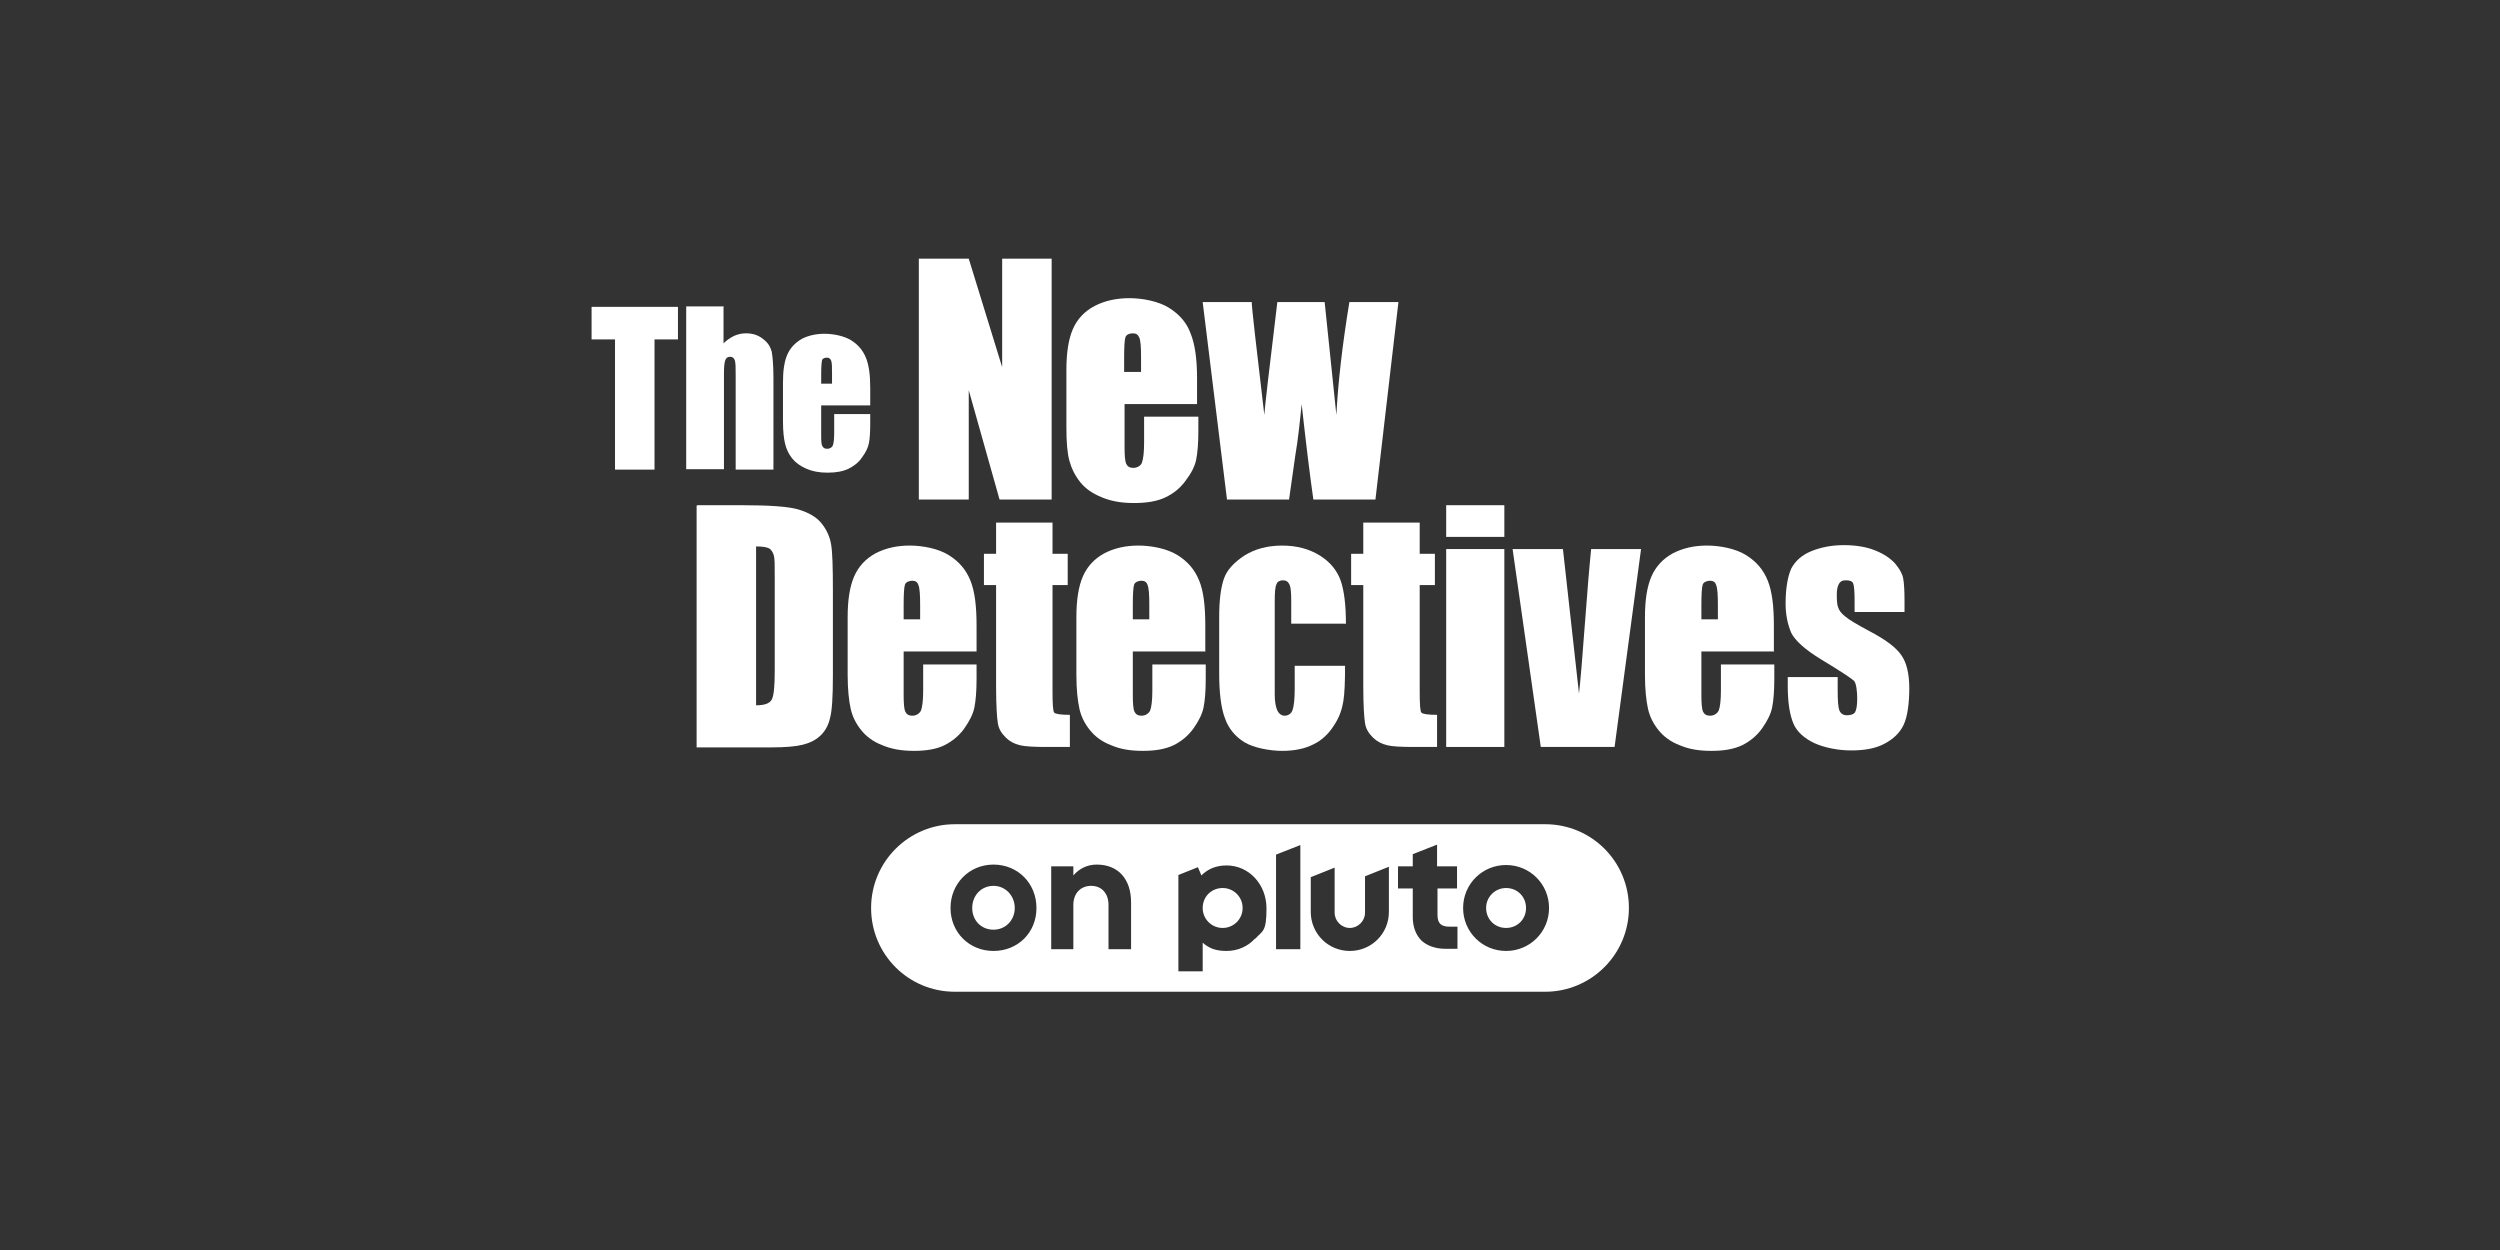 <?xml version="1.0" encoding="utf-8"?>
<svg xmlns="http://www.w3.org/2000/svg" id="LOGO_WHITE" data-name="LOGO WHITE" viewBox="0 0 576 288">
  <rect x="0" y="0" width="576" height="288" fill="#333333" stroke="none"/>
  <defs>
    <style>
      .cls-1 {
        fill: #fff;
        stroke-width: 0px;
      }
    </style>
  </defs>
  <g id="The_New_Detectives" data-name="The New Detectives">
    <path class="cls-1" d="M228.9,204.1c-2.8,0-4.9,2.2-4.9,5.1s2.1,5,4.9,5,4.9-2.2,4.9-5-2.1-5.1-4.9-5.1Z"/>
    <path class="cls-1" d="M281.7,204.6c-2.6,0-4.6,2-4.6,4.6s2.1,4.6,4.6,4.6,4.6-2,4.6-4.6-2.1-4.6-4.6-4.6Z"/>
    <path class="cls-1" d="M356,189.9h-136c-10.6,0-19.3,8.6-19.3,19.3s8.6,19.3,19.3,19.3h136c10.6,0,19.3-8.6,19.3-19.3s-8.6-19.3-19.3-19.3ZM228.9,219.1c-5.6,0-9.9-4.3-9.9-9.9s4.3-10,9.9-10,9.9,4.3,9.9,10-4.3,9.9-9.9,9.9ZM260.5,218.7h-5.1v-10.2c0-2.7-1.6-4.4-4-4.4s-4.1,1.7-4.1,4.4v10.2h-5.1v-19.1h5.1v2.1c1.4-1.6,3.2-2.5,5.4-2.5,4.9,0,7.9,3.3,7.9,8.7v10.8ZM289.2,216.2c-1.7,1.9-4.1,2.9-6.6,2.9s-4-.6-5.5-1.9v6.6h-5.6v-22.2l4.5-1.8.8,1.9c1.5-1.5,3.4-2.3,5.8-2.3,5.2,0,9.2,4.4,9.2,9.9s-.9,5.1-2.6,7ZM299.6,218.7h-5.6v-21.8l5.6-2.2v24.1ZM320,210.1c0,5-4,9-9,9s-9-4-9-9v-8l5.5-2.2v10.4c0,1.9,1.6,3.5,3.5,3.5s3.5-1.6,3.5-3.5v-8.4l5.5-2.2v10.4ZM335.8,204.7h-4.6v6.1c0,1.9.8,2.7,2.7,2.7h1.9v5.1h-2.8c-2.3,0-4.2-.7-5.5-1.9-1.3-1.3-2-3.2-2-5.4v-6.6h-3.4v-5.1h3.4v-2.8l5.6-2.2v5h4.6v5.1ZM347,219.1c-5.5,0-9.9-4.4-9.9-9.9s4.4-9.9,9.9-9.9,9.9,4.4,9.9,9.9-4.4,9.9-9.9,9.9Z"/>
    <path class="cls-1" d="M347,204.6c-2.5,0-4.6,2-4.6,4.6s2,4.6,4.6,4.6,4.6-2,4.6-4.6-2-4.6-4.6-4.6Z"/>
    <g>
      <g>
        <path class="cls-1" d="M156.2,70.7v7.5h-5.4v30h-9.1v-30h-5.4v-7.5h19.9Z"/>
        <path class="cls-1" d="M166.7,70.7v8.4c.7-.7,1.6-1.3,2.4-1.7.9-.4,1.8-.6,2.8-.6,1.5,0,2.8.4,3.9,1.3,1.1.8,1.7,1.8,2,2.9.2,1.1.4,3.1.4,6v21.2h-8.7v-21.7c0-1.8,0-2.9-.2-3.5-.2-.5-.5-.8-1.1-.8s-.9.3-1.1.8c-.2.5-.3,1.6-.3,3.1v22h-8.7v-37.5h8.7Z"/>
        <path class="cls-1" d="M200.5,93.4h-11.3v6.7c0,1.4,0,2.3.3,2.7.2.4.5.6,1.1.6s1.1-.3,1.3-.8c.2-.5.3-1.6.3-3.1v-4.1h8.3v2.3c0,1.9-.1,3.4-.3,4.4s-.7,2.1-1.6,3.3c-.8,1.2-1.9,2-3.1,2.6-1.3.6-2.8.9-4.8.9s-3.5-.3-4.9-.9-2.5-1.4-3.3-2.4c-.8-1-1.3-2.1-1.6-3.3-.3-1.2-.5-2.9-.5-5.2v-9c0-2.7.3-4.8,1-6.4.7-1.6,1.8-2.7,3.3-3.6,1.5-.8,3.3-1.2,5.3-1.2s4.5.5,6.1,1.5,2.7,2.3,3.4,4,1,4,1,6.9v4.1ZM191.7,88.4v-2.2c0-1.6,0-2.6-.2-3.1-.2-.5-.5-.7-1-.7s-1,.2-1.1.6c-.1.4-.2,1.5-.2,3.2v2.2h2.6Z"/>
      </g>
      <g>
        <path class="cls-1" d="M160.7,116.4h10.1c6.5,0,10.9.3,13.2,1s4.1,1.7,5.3,3.2,1.9,3.1,2.2,4.9c.3,1.8.4,5.3.4,10.6v19.5c0,5-.2,8.3-.7,10-.4,1.7-1.2,3-2.3,4-1.1,1-2.4,1.6-4,2-1.6.4-4,.6-7.3.6h-17.1v-55.7ZM174.2,125.9v36.6c1.9,0,3.1-.4,3.6-1.3s.7-3.1.7-6.8v-21.6c0-2.5,0-4.1-.2-4.8-.2-.7-.5-1.2-1-1.6-.5-.3-1.5-.5-3-.5Z"/>
        <path class="cls-1" d="M225,150.1h-16.8v9.9c0,2.1.1,3.4.4,4,.3.6.8.9,1.6.9s1.6-.4,2-1.2c.3-.8.5-2.3.5-4.6v-6h12.3v3.4c0,2.8-.2,5-.5,6.5-.3,1.5-1.1,3.1-2.3,4.8-1.2,1.7-2.8,3-4.6,3.9s-4.2,1.3-7,1.3-5.2-.4-7.3-1.3c-2.1-.8-3.7-2-4.9-3.5-1.2-1.5-2-3.1-2.4-4.9-.4-1.8-.7-4.4-.7-7.8v-13.3c0-4,.5-7.1,1.5-9.4,1-2.3,2.7-4.1,4.9-5.3,2.3-1.2,4.9-1.8,7.9-1.8s6.6.7,9,2.2c2.4,1.5,4,3.4,5,5.9s1.4,5.9,1.4,10.3v6.1ZM212,142.7v-3.3c0-2.4-.1-3.9-.4-4.6-.2-.7-.7-1-1.4-1s-1.5.3-1.7.9c-.2.6-.3,2.2-.3,4.7v3.3h3.8Z"/>
        <path class="cls-1" d="M242.5,120.4v7.2h3.5v7.2h-3.5v24.4c0,3,.1,4.7.4,5,.3.3,1.5.5,3.6.5v7.4h-5.2c-3,0-5.1-.1-6.3-.4-1.3-.3-2.4-.9-3.3-1.8-1-1-1.6-2-1.8-3.3-.2-1.2-.4-4.1-.4-8.6v-23.2h-2.8v-7.2h2.8v-7.2h13Z"/>
        <path class="cls-1" d="M277.8,150.1h-16.8v9.9c0,2.1.1,3.4.4,4,.3.6.8.9,1.6.9s1.6-.4,2-1.2c.3-.8.5-2.3.5-4.6v-6h12.3v3.4c0,2.8-.2,5-.5,6.5-.3,1.5-1.1,3.1-2.3,4.8-1.2,1.7-2.8,3-4.6,3.9-1.9.9-4.2,1.3-7.1,1.3s-5.2-.4-7.3-1.3c-2.1-.8-3.7-2-4.9-3.5-1.2-1.5-2-3.1-2.4-4.9-.4-1.8-.7-4.4-.7-7.8v-13.3c0-4,.5-7.1,1.5-9.4,1-2.3,2.7-4.1,4.9-5.3,2.3-1.2,4.9-1.8,7.9-1.8s6.6.7,9,2.2c2.4,1.5,4,3.4,5,5.9,1,2.4,1.4,5.9,1.4,10.3v6.1ZM264.8,142.7v-3.3c0-2.4-.1-3.9-.4-4.6-.2-.7-.7-1-1.4-1s-1.5.3-1.7.9c-.2.6-.3,2.2-.3,4.7v3.3h3.8Z"/>
        <path class="cls-1" d="M309.7,143.7h-12.2v-5.3c0-1.8-.1-3.1-.4-3.7-.3-.7-.8-1-1.5-1s-1.3.3-1.5.9c-.3.6-.4,1.9-.4,3.9v21.5c0,1.6.2,2.8.6,3.7.4.8,1,1.2,1.7,1.2s1.5-.4,1.8-1.3c.3-.8.5-2.5.5-4.8v-5.4h11.6c0,3.6-.1,6.4-.4,8.2s-.9,3.7-2.2,5.6c-1.2,1.9-2.8,3.4-4.7,4.3-1.9,1-4.4,1.5-7.2,1.5s-6.6-.7-8.7-2-3.7-3.2-4.5-5.6c-.9-2.4-1.3-5.9-1.3-10.3v-13c0-3.9.4-6.8,1.1-8.8.7-2,2.3-3.7,4.7-5.3,2.4-1.5,5.3-2.3,8.7-2.3s6.3.8,8.7,2.3,4,3.5,4.8,5.8c.8,2.3,1.2,5.7,1.2,9.9Z"/>
        <path class="cls-1" d="M327.1,120.4v7.2h3.5v7.2h-3.5v24.4c0,3,.1,4.7.4,5,.3.3,1.5.5,3.6.5v7.4h-5.2c-3,0-5.1-.1-6.3-.4-1.3-.3-2.4-.9-3.3-1.8-1-1-1.6-2-1.8-3.3-.2-1.2-.4-4.1-.4-8.6v-23.2h-2.8v-7.2h2.8v-7.2h13Z"/>
        <path class="cls-1" d="M346.6,116.4v7.3h-13.4v-7.3h13.4ZM346.6,126.5v45.6h-13.4v-45.6h13.4Z"/>
        <path class="cls-1" d="M378.1,126.5l-6.1,45.6h-17l-6.5-45.6h11.6l3.7,33.3c.3-2.5.8-8.4,1.5-17.9.4-5.3.8-10.4,1.3-15.4h11.6Z"/>
        <path class="cls-1" d="M408.8,150.1h-16.8v9.9c0,2.1.1,3.4.4,4,.3.6.8.9,1.6.9s1.6-.4,2-1.2c.3-.8.5-2.3.5-4.6v-6h12.3v3.4c0,2.8-.2,5-.5,6.5-.3,1.5-1.1,3.1-2.3,4.8-1.2,1.7-2.8,3-4.6,3.9-1.9.9-4.2,1.3-7.1,1.3s-5.2-.4-7.3-1.3c-2.1-.8-3.7-2-4.9-3.5s-2-3.1-2.4-4.9c-.4-1.8-.7-4.4-.7-7.8v-13.3c0-4,.5-7.1,1.5-9.4,1-2.3,2.7-4.1,4.9-5.3,2.3-1.2,4.9-1.8,7.9-1.8s6.6.7,9,2.2c2.4,1.5,4,3.4,5,5.9s1.4,5.9,1.4,10.3v6.1ZM395.8,142.7v-3.3c0-2.4-.1-3.9-.4-4.6-.2-.7-.7-1-1.4-1s-1.5.3-1.7.9c-.2.6-.3,2.2-.3,4.7v3.3h3.8Z"/>
        <path class="cls-1" d="M438.8,141h-11.5v-2.5c0-2.1-.1-3.4-.3-4-.2-.6-.8-.8-1.7-.8s-1.3.3-1.6.8-.5,1.3-.5,2.3,0,2.4.3,3.1c.2.7.7,1.4,1.6,2.1.9.8,2.8,1.9,5.6,3.4,3.8,2,6.2,3.8,7.4,5.6,1.2,1.7,1.8,4.3,1.8,7.6s-.4,6.5-1.3,8.4c-.9,1.9-2.4,3.3-4.5,4.4s-4.7,1.5-7.6,1.5-6.1-.6-8.5-1.7c-2.3-1.1-4-2.6-4.8-4.5s-1.3-4.7-1.3-8.5v-2.2h11.5v2.9c0,2.5.1,4,.4,4.8.3.7.9,1.1,1.7,1.1s1.6-.2,1.9-.7.5-1.5.5-3.1-.2-3.5-.7-4.1c-.5-.5-3-2.2-7.5-4.9-3.8-2.3-6.1-4.4-7-6.2-.8-1.9-1.3-4.1-1.3-6.7,0-3.6.5-6.3,1.3-8.1.9-1.7,2.4-3.1,4.6-4,2.2-.9,4.7-1.4,7.5-1.4s5.2.4,7.2,1.2,3.5,1.8,4.6,3c1.1,1.3,1.7,2.4,1.9,3.5s.3,2.8.3,5.1v2.6Z"/>
      </g>
      <g>
        <path class="cls-1" d="M242.3,59.6v55.5h-12l-7.1-25.2v25.2h-11.5v-55.5h11.5l7.7,25v-25h11.5Z"/>
        <path class="cls-1" d="M276.1,93.1h-17v9.8c0,2.1.1,3.4.4,4,.3.6.8.9,1.6.9s1.7-.4,2-1.2c.3-.8.5-2.3.5-4.6v-6h12.5v3.4c0,2.8-.2,5-.5,6.5-.3,1.5-1.1,3.1-2.4,4.8-1.2,1.7-2.8,3-4.7,3.9-1.9.9-4.3,1.3-7.2,1.3s-5.2-.4-7.4-1.3-3.8-2-5-3.5c-1.2-1.5-2-3.1-2.5-4.9-.5-1.8-.7-4.3-.7-7.7v-13.3c0-4,.5-7.1,1.5-9.4,1-2.3,2.7-4.1,5-5.3,2.3-1.2,5-1.8,8-1.8s6.7.7,9.1,2.2c2.4,1.5,4.1,3.4,5,5.9,1,2.4,1.5,5.9,1.5,10.3v6ZM262.9,85.7v-3.3c0-2.4-.1-3.9-.4-4.6s-.7-1-1.5-1-1.5.3-1.7.9-.3,2.2-.3,4.7v3.3h3.8Z"/>
        <path class="cls-1" d="M322.2,69.6l-5.3,45.5h-14.3c-.8-5.6-1.7-12.9-2.7-22-.4,4-.8,8-1.5,12.1l-1.4,9.9h-14.3l-5.6-45.5h11.3c0,1.2,1,9.9,2.9,26,.1-1.7,1.1-10.3,3-26h10.9l2.7,26c.4-7.6,1.4-16.3,3-26h11.3Z"/>
      </g>
    </g>
  </g>
</svg>